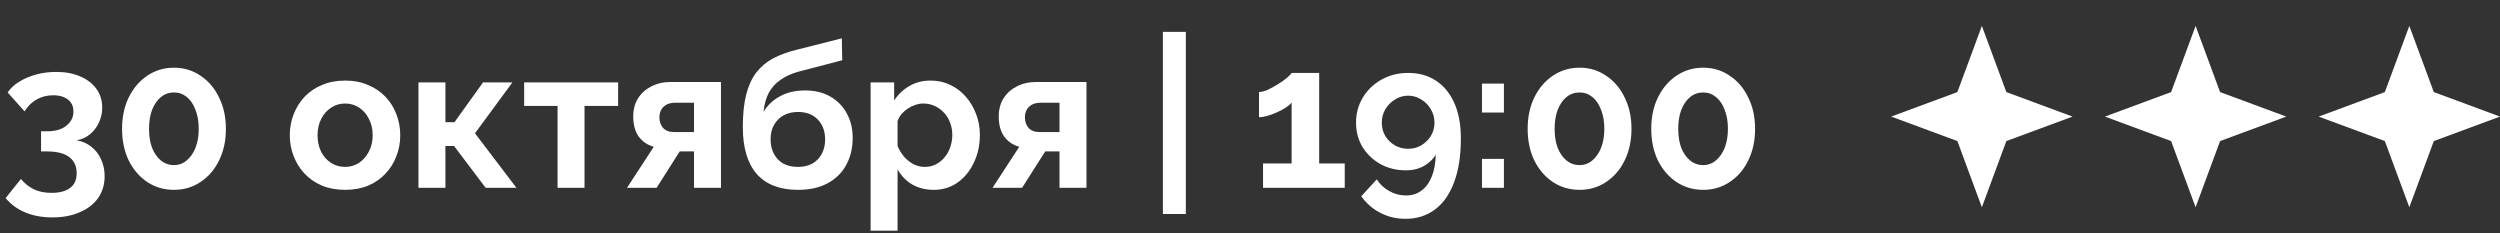 <?xml version="1.0" encoding="UTF-8"?> <svg xmlns="http://www.w3.org/2000/svg" width="386" height="36" viewBox="0 0 386 36" fill="none"><rect x="0" y="0" width="386" height="36" fill="#333333" stroke="none"/> <path d="M11.837 21.668C12.707 21.813 13.463 22.144 14.105 22.662C14.747 23.159 15.244 23.801 15.596 24.588C15.969 25.375 16.156 26.245 16.156 27.198C16.156 28.482 15.824 29.601 15.161 30.553C14.499 31.506 13.556 32.242 12.334 32.759C11.133 33.298 9.714 33.567 8.078 33.567C6.504 33.567 5.106 33.308 3.884 32.79C2.682 32.293 1.678 31.558 0.87 30.584L3.231 27.633C3.77 28.296 4.412 28.814 5.157 29.186C5.924 29.58 6.856 29.777 7.954 29.777C9.217 29.777 10.18 29.518 10.843 29C11.506 28.503 11.837 27.747 11.837 26.732C11.837 25.655 11.454 24.826 10.688 24.247C9.921 23.667 8.761 23.377 7.208 23.377H6.338V20.27H7.301C8.565 20.27 9.548 19.98 10.253 19.4C10.977 18.82 11.34 18.095 11.34 17.225C11.34 16.666 11.205 16.2 10.936 15.827C10.667 15.454 10.294 15.175 9.818 14.988C9.362 14.802 8.823 14.709 8.202 14.709C7.27 14.709 6.421 14.926 5.654 15.361C4.888 15.796 4.267 16.407 3.79 17.194L1.181 14.274C1.616 13.632 2.206 13.083 2.952 12.627C3.718 12.15 4.588 11.778 5.561 11.508C6.555 11.239 7.591 11.104 8.668 11.104C10.076 11.104 11.309 11.332 12.365 11.788C13.442 12.244 14.281 12.886 14.882 13.714C15.482 14.543 15.783 15.506 15.783 16.604C15.783 17.412 15.617 18.178 15.286 18.903C14.954 19.628 14.488 20.239 13.888 20.736C13.308 21.212 12.624 21.523 11.837 21.668ZM34.878 19.897C34.878 21.72 34.526 23.346 33.822 24.775C33.138 26.183 32.185 27.291 30.963 28.099C29.762 28.907 28.395 29.311 26.862 29.311C25.33 29.311 23.952 28.907 22.73 28.099C21.529 27.291 20.576 26.183 19.872 24.775C19.188 23.346 18.847 21.72 18.847 19.897C18.847 18.074 19.188 16.459 19.872 15.05C20.576 13.621 21.529 12.503 22.73 11.695C23.952 10.866 25.33 10.452 26.862 10.452C28.395 10.452 29.762 10.866 30.963 11.695C32.185 12.503 33.138 13.621 33.822 15.05C34.526 16.459 34.878 18.074 34.878 19.897ZM30.684 19.897C30.684 18.779 30.518 17.805 30.187 16.977C29.876 16.127 29.431 15.464 28.851 14.988C28.271 14.512 27.608 14.274 26.862 14.274C26.096 14.274 25.423 14.512 24.843 14.988C24.263 15.464 23.807 16.127 23.476 16.977C23.165 17.805 23.01 18.779 23.01 19.897C23.01 21.015 23.165 21.989 23.476 22.817C23.807 23.646 24.263 24.298 24.843 24.775C25.423 25.251 26.096 25.489 26.862 25.489C27.608 25.489 28.26 25.251 28.82 24.775C29.4 24.298 29.855 23.646 30.187 22.817C30.518 21.968 30.684 20.995 30.684 19.897ZM53.286 29.311C51.96 29.311 50.769 29.093 49.713 28.658C48.657 28.203 47.756 27.581 47.01 26.794C46.285 26.007 45.726 25.106 45.332 24.091C44.939 23.076 44.742 22.01 44.742 20.891C44.742 19.752 44.939 18.675 45.332 17.66C45.726 16.645 46.285 15.744 47.01 14.957C47.756 14.17 48.657 13.559 49.713 13.124C50.769 12.668 51.96 12.441 53.286 12.441C54.611 12.441 55.792 12.668 56.828 13.124C57.884 13.559 58.785 14.17 59.531 14.957C60.276 15.744 60.836 16.645 61.208 17.66C61.602 18.675 61.799 19.752 61.799 20.891C61.799 22.01 61.602 23.076 61.208 24.091C60.836 25.106 60.276 26.007 59.531 26.794C58.806 27.581 57.915 28.203 56.859 28.658C55.802 29.093 54.611 29.311 53.286 29.311ZM49.029 20.891C49.029 21.844 49.216 22.693 49.589 23.439C49.962 24.164 50.469 24.733 51.111 25.148C51.753 25.562 52.478 25.769 53.286 25.769C54.073 25.769 54.788 25.562 55.43 25.148C56.072 24.712 56.579 24.133 56.952 23.408C57.346 22.662 57.542 21.813 57.542 20.86C57.542 19.928 57.346 19.089 56.952 18.343C56.579 17.598 56.072 17.018 55.43 16.604C54.788 16.189 54.073 15.982 53.286 15.982C52.478 15.982 51.753 16.2 51.111 16.635C50.469 17.049 49.962 17.629 49.589 18.375C49.216 19.099 49.029 19.938 49.029 20.891ZM64.609 29V12.72H68.772V18.872H70.17L74.582 12.72H79.118L73.339 20.58L79.739 29H74.986L70.108 22.538H68.772V29H64.609ZM86.087 29V16.355H80.929V12.72H95.438V16.355H90.25V29H86.087ZM96.81 29L100.942 22.662C99.968 22.393 99.192 21.865 98.612 21.078C98.052 20.291 97.773 19.255 97.773 17.971C97.773 16.894 98.021 15.962 98.518 15.175C99.016 14.387 99.699 13.776 100.569 13.341C101.439 12.886 102.443 12.658 103.583 12.658H111.319V29H107.155V23.377H104.95L101.377 29H96.81ZM104.08 20.394H107.155V15.858H104.235C103.489 15.858 102.899 16.065 102.464 16.479C102.029 16.894 101.812 17.432 101.812 18.095C101.812 18.758 101.998 19.307 102.371 19.742C102.764 20.177 103.334 20.394 104.08 20.394ZM123.204 29.311C120.408 29.311 118.285 28.492 116.835 26.856C115.406 25.199 114.691 22.786 114.691 19.617C114.691 17.629 114.867 15.951 115.219 14.584C115.571 13.217 116.089 12.088 116.773 11.198C117.456 10.307 118.316 9.582 119.351 9.023C120.408 8.464 121.619 8.018 122.986 7.687L129.977 5.916L130.039 9.303L123.142 11.104C122.147 11.395 121.278 11.798 120.532 12.316C119.786 12.813 119.186 13.466 118.73 14.274C118.295 15.061 118.015 16.055 117.891 17.256C118.512 16.241 119.362 15.444 120.439 14.864C121.516 14.263 122.821 13.963 124.353 13.963C125.803 13.963 127.077 14.274 128.175 14.895C129.273 15.516 130.122 16.376 130.722 17.474C131.344 18.571 131.654 19.845 131.654 21.295C131.654 22.848 131.323 24.236 130.66 25.458C130.018 26.66 129.065 27.602 127.802 28.285C126.559 28.969 125.026 29.311 123.204 29.311ZM123.204 25.769C124.488 25.769 125.503 25.386 126.249 24.619C127.015 23.832 127.398 22.797 127.398 21.512C127.398 20.27 127.025 19.255 126.28 18.468C125.534 17.681 124.509 17.287 123.204 17.287C122.396 17.287 121.671 17.453 121.029 17.784C120.408 18.116 119.911 18.602 119.538 19.244C119.165 19.866 118.978 20.622 118.978 21.512C118.978 22.341 119.144 23.076 119.476 23.718C119.807 24.36 120.283 24.868 120.905 25.241C121.547 25.593 122.313 25.769 123.204 25.769ZM144.177 29.311C142.914 29.311 141.795 29.031 140.822 28.472C139.869 27.892 139.123 27.115 138.585 26.142V35.618H134.422V12.72H138.057V15.516C138.678 14.563 139.465 13.818 140.418 13.279C141.371 12.72 142.458 12.441 143.68 12.441C144.778 12.441 145.782 12.658 146.694 13.093C147.626 13.528 148.434 14.139 149.117 14.926C149.801 15.692 150.329 16.583 150.702 17.598C151.095 18.592 151.292 19.669 151.292 20.829C151.292 22.403 150.981 23.832 150.36 25.116C149.759 26.401 148.92 27.426 147.843 28.192C146.787 28.938 145.565 29.311 144.177 29.311ZM142.779 25.769C143.421 25.769 144.001 25.634 144.519 25.365C145.037 25.096 145.482 24.733 145.855 24.278C146.248 23.801 146.538 23.273 146.725 22.693C146.932 22.092 147.036 21.471 147.036 20.829C147.036 20.145 146.922 19.514 146.694 18.934C146.487 18.354 146.176 17.846 145.762 17.412C145.347 16.956 144.861 16.604 144.301 16.355C143.763 16.107 143.173 15.982 142.531 15.982C142.137 15.982 141.733 16.055 141.319 16.2C140.925 16.324 140.542 16.511 140.169 16.759C139.797 17.008 139.465 17.297 139.175 17.629C138.906 17.96 138.709 18.323 138.585 18.716V22.538C138.833 23.138 139.165 23.687 139.579 24.184C140.014 24.681 140.511 25.075 141.07 25.365C141.63 25.634 142.199 25.769 142.779 25.769ZM153.243 29L157.375 22.662C156.401 22.393 155.625 21.865 155.045 21.078C154.485 20.291 154.206 19.255 154.206 17.971C154.206 16.894 154.454 15.962 154.951 15.175C155.449 14.387 156.132 13.776 157.002 13.341C157.872 12.886 158.876 12.658 160.016 12.658H167.752V29H163.588V23.377H161.383L157.81 29H153.243ZM160.513 20.394H163.588V15.858H160.668C159.922 15.858 159.332 16.065 158.897 16.479C158.462 16.894 158.245 17.432 158.245 18.095C158.245 18.758 158.431 19.307 158.804 19.742C159.197 20.177 159.767 20.394 160.513 20.394ZM179.551 33.039V4.922H183.093V33.039H179.551ZM207.627 25.241V29H195.014V25.241H199.425V15.827C199.239 16.076 198.949 16.334 198.555 16.604C198.162 16.852 197.716 17.09 197.219 17.318C196.722 17.546 196.225 17.733 195.728 17.878C195.231 18.023 194.786 18.095 194.392 18.095V14.211C194.765 14.211 195.21 14.098 195.728 13.87C196.267 13.621 196.795 13.331 197.313 13C197.851 12.668 198.307 12.347 198.68 12.037C199.073 11.705 199.322 11.446 199.425 11.26H203.682V25.241H207.627ZM209.372 18.934C209.372 20.322 209.703 21.575 210.366 22.693C211.049 23.791 211.971 24.671 213.131 25.334C214.311 25.976 215.616 26.297 217.045 26.297C217.75 26.297 218.392 26.204 218.972 26.017C219.572 25.81 220.101 25.52 220.556 25.148C221.033 24.775 221.405 24.35 221.675 23.874C221.654 25.199 221.447 26.338 221.053 27.291C220.68 28.223 220.152 28.938 219.469 29.435C218.806 29.932 218.009 30.181 217.077 30.181C216.165 30.181 215.306 29.953 214.498 29.497C213.711 29.062 213.069 28.462 212.572 27.695L210.179 30.305C210.987 31.423 211.981 32.283 213.162 32.884C214.343 33.484 215.627 33.785 217.014 33.785C218.754 33.785 220.266 33.308 221.55 32.355C222.835 31.403 223.818 30.005 224.502 28.161C225.206 26.318 225.558 24.06 225.558 21.388C225.558 19.255 225.227 17.442 224.564 15.951C223.901 14.439 222.959 13.279 221.737 12.472C220.535 11.664 219.096 11.26 217.418 11.26C215.906 11.26 214.539 11.602 213.317 12.285C212.095 12.969 211.132 13.89 210.428 15.05C209.724 16.21 209.372 17.505 209.372 18.934ZM217.418 14.771C218.143 14.771 218.816 14.967 219.438 15.361C220.059 15.734 220.556 16.241 220.929 16.883C221.302 17.505 221.488 18.188 221.488 18.934C221.488 19.68 221.302 20.363 220.929 20.984C220.556 21.585 220.059 22.072 219.438 22.445C218.837 22.797 218.164 22.973 217.418 22.973C216.673 22.973 215.989 22.797 215.368 22.445C214.746 22.072 214.249 21.585 213.876 20.984C213.524 20.363 213.348 19.68 213.348 18.934C213.348 18.168 213.535 17.474 213.908 16.852C214.28 16.231 214.777 15.734 215.399 15.361C216.02 14.967 216.693 14.771 217.418 14.771ZM228.816 17.38V12.906H232.203V17.38H228.816ZM228.816 29V24.526H232.203V29H228.816ZM251.902 19.897C251.902 21.72 251.55 23.346 250.846 24.775C250.163 26.183 249.21 27.291 247.988 28.099C246.786 28.907 245.419 29.311 243.887 29.311C242.354 29.311 240.977 28.907 239.755 28.099C238.553 27.291 237.6 26.183 236.896 24.775C236.213 23.346 235.871 21.72 235.871 19.897C235.871 18.074 236.213 16.459 236.896 15.05C237.6 13.621 238.553 12.503 239.755 11.695C240.977 10.866 242.354 10.452 243.887 10.452C245.419 10.452 246.786 10.866 247.988 11.695C249.21 12.503 250.163 13.621 250.846 15.05C251.55 16.459 251.902 18.074 251.902 19.897ZM247.708 19.897C247.708 18.779 247.542 17.805 247.211 16.977C246.9 16.127 246.455 15.464 245.875 14.988C245.295 14.512 244.632 14.274 243.887 14.274C243.12 14.274 242.447 14.512 241.867 14.988C241.287 15.464 240.832 16.127 240.5 16.977C240.19 17.805 240.034 18.779 240.034 19.897C240.034 21.015 240.19 21.989 240.5 22.817C240.832 23.646 241.287 24.298 241.867 24.775C242.447 25.251 243.12 25.489 243.887 25.489C244.632 25.489 245.285 25.251 245.844 24.775C246.424 24.298 246.88 23.646 247.211 22.817C247.542 21.968 247.708 20.995 247.708 19.897ZM270.986 19.897C270.986 21.72 270.634 23.346 269.93 24.775C269.247 26.183 268.294 27.291 267.072 28.099C265.87 28.907 264.503 29.311 262.971 29.311C261.438 29.311 260.061 28.907 258.839 28.099C257.637 27.291 256.685 26.183 255.98 24.775C255.297 23.346 254.955 21.72 254.955 19.897C254.955 18.074 255.297 16.459 255.98 15.05C256.685 13.621 257.637 12.503 258.839 11.695C260.061 10.866 261.438 10.452 262.971 10.452C264.503 10.452 265.87 10.866 267.072 11.695C268.294 12.503 269.247 13.621 269.93 15.05C270.634 16.459 270.986 18.074 270.986 19.897ZM266.792 19.897C266.792 18.779 266.626 17.805 266.295 16.977C265.984 16.127 265.539 15.464 264.959 14.988C264.379 14.512 263.716 14.274 262.971 14.274C262.204 14.274 261.531 14.512 260.951 14.988C260.371 15.464 259.916 16.127 259.584 16.977C259.274 17.805 259.118 18.779 259.118 19.897C259.118 21.015 259.274 21.989 259.584 22.817C259.916 23.646 260.371 24.298 260.951 24.775C261.531 25.251 262.204 25.489 262.971 25.489C263.716 25.489 264.369 25.251 264.928 24.775C265.508 24.298 265.964 23.646 266.295 22.817C266.626 21.968 266.792 20.995 266.792 19.897Z" fill="white"></path> <path d="M306 4L309.781 14.219L320 18L309.781 21.781L306 32L302.219 21.781L292 18L302.219 14.219L306 4Z" fill="white"></path> <path d="M339 4L342.781 14.219L353 18L342.781 21.781L339 32L335.219 21.781L325 18L335.219 14.219L339 4Z" fill="white"></path> <path d="M372 4L375.781 14.219L386 18L375.781 21.781L372 32L368.219 21.781L358 18L368.219 14.219L372 4Z" fill="white"></path> </svg> 